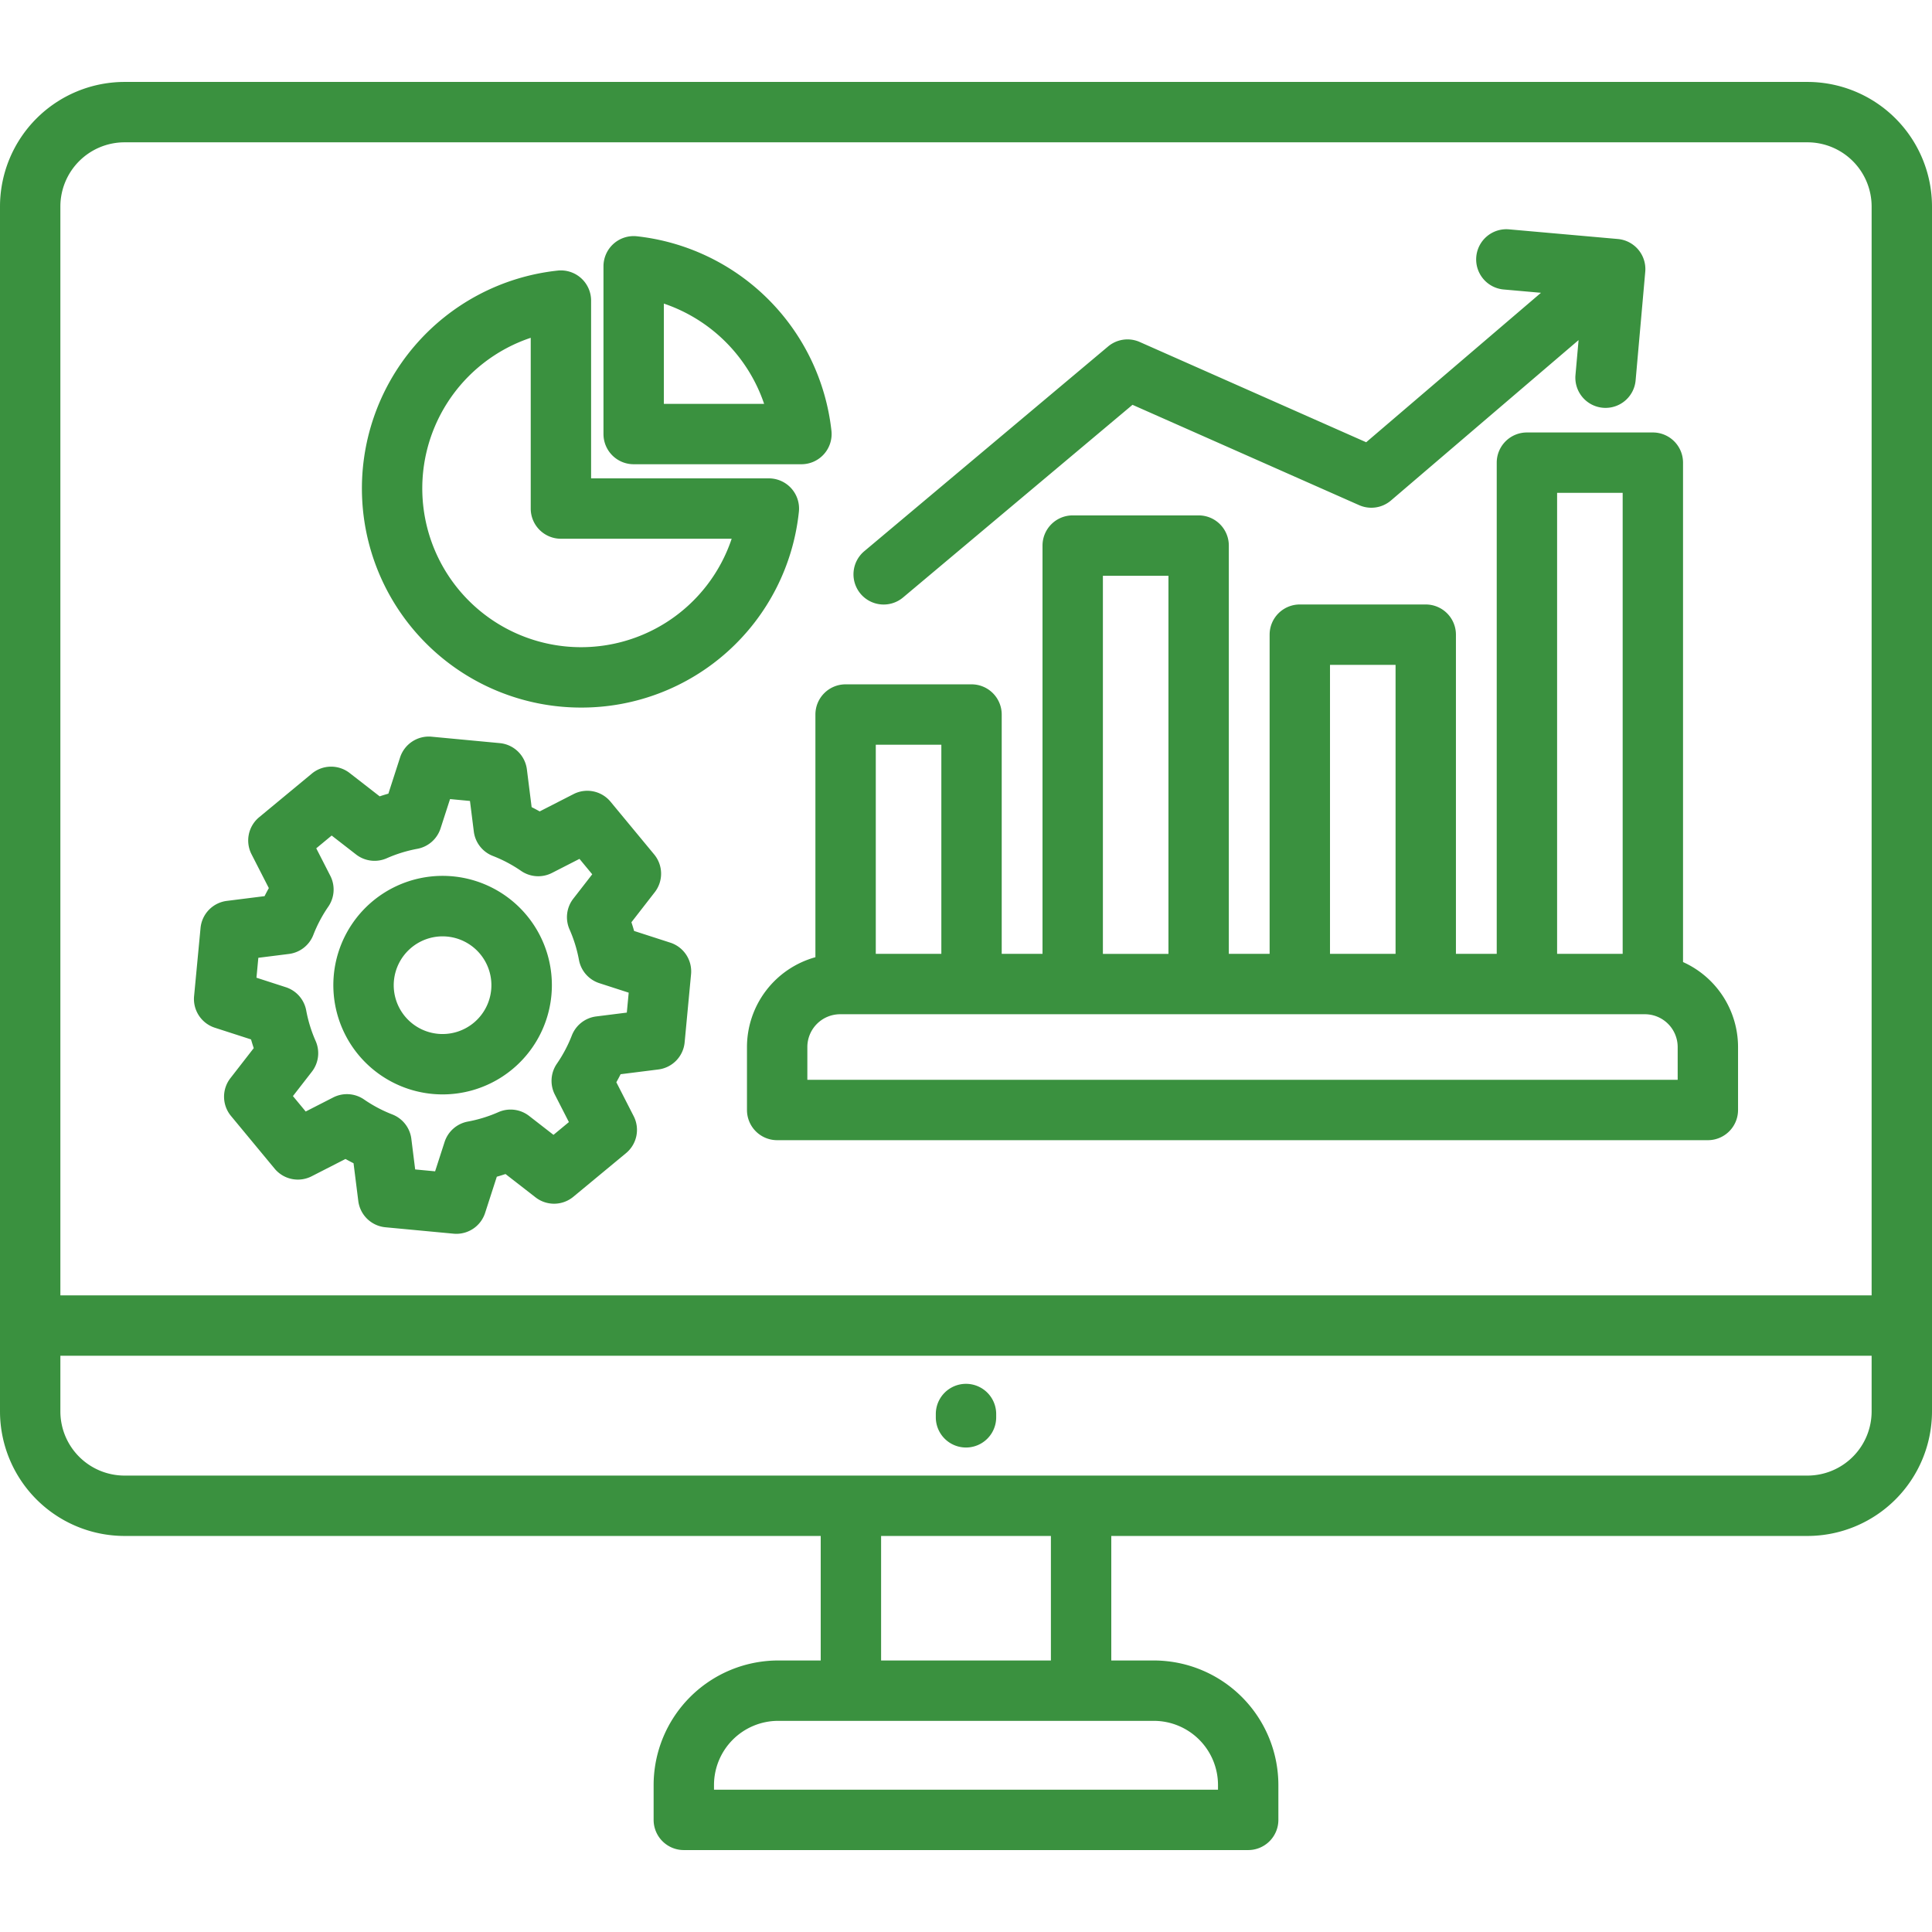 <svg xmlns="http://www.w3.org/2000/svg" version="1.1" xmlns:xlink="http://www.w3.org/1999/xlink" width="512" height="512" x="0" y="0" viewBox="0 0 512 512" style="enable-background:new 0 0 512 512" xml:space="preserve" class=""><g><path d="M33 407.045h184.5v33h-11.283a33.038 33.038 0 0 0-33 33v9.241a8 8 0 0 0 8 8h149.566a8 8 0 0 0 8-8v-9.241a33.038 33.038 0 0 0-33-33H294.5v-33H479a33.038 33.038 0 0 0 33-33V54.714a33.037 33.037 0 0 0-33-33H33a33.037 33.037 0 0 0-33 33v319.331a33.038 33.038 0 0 0 33 33zm289.783 66v1.241H189.217v-1.241a17.019 17.019 0 0 1 17-17h99.566a17.019 17.019 0 0 1 17 16.999zm-44.283-33h-45v-33h45zm200.5-49H33a17.019 17.019 0 0 1-17-17v-14.753h480v14.753a17.019 17.019 0 0 1-17 17zM33 37.715h446a17.019 17.019 0 0 1 17 17v288.577H16V54.714a17.019 17.019 0 0 1 17-16.999zm231 337.016v.875a8 8 0 0 1-16 0v-.875a8 8 0 0 1 16 0zm-47.909-185.375v64.317a24.726 24.726 0 0 0-18.135 23.8v16.687a8 8 0 0 0 8 8H452.6a8 8 0 0 0 8-8v-16.69a24.716 24.716 0 0 0-14.579-22.514V122.609a8 8 0 0 0-8-8h-33.372a8 8 0 0 0-8 8v130.174h-10.812v-84.591a8 8 0 0 0-8-8h-33.374a8 8 0 0 0-8 8v84.591h-10.812v-108.2a8 8 0 0 0-8-8h-33.374a8 8 0 0 0-8 8v108.2h-10.812v-63.427a8 8 0 0 0-8-8h-33.374a8 8 0 0 0-8 8zm228.511 96.8H213.956v-8.686a8.7 8.7 0 0 1 8.687-8.687h213.272a8.7 8.7 0 0 1 8.687 8.687zm-31.953-155.547h17.374v122.174h-17.374zm-60.186 45.583h17.374v76.591h-17.374zm-60.186-23.606h17.374v100.2h-17.374zm-42.812 44.77v55.427h-17.374v-55.427zm-21.41-40.006a8 8 0 0 1 .982-11.271l64.619-54.261a8 8 0 0 1 8.384-1.188l60.012 26.57 46.324-39.606-9.828-.872a8 8 0 1 1 1.414-15.937l28.785 2.554a8 8 0 0 1 7.262 8.676l-2.554 28.785a8 8 0 0 1-7.96 7.293c-.237 0-.475-.01-.716-.031a8 8 0 0 1-7.262-8.676l.822-9.259-49.72 42.509a8 8 0 0 1-8.437 1.234l-60.058-26.59-60.8 51.052a8 8 0 0 1-11.271-.982zm-74.082 30.164a57.916 57.916 0 0 0 57.74-51.9 8 8 0 0 0-7.956-8.841h-47.11v-47.11a8 8 0 0 0-8.841-7.956 58.068 58.068 0 0 0 6.167 115.807zm-13.326-97.993v45.252a8 8 0 0 0 8 8H193.9a42.081 42.081 0 1 1-53.252-53.252zm27.282 33.507h44.458a8 8 0 0 0 7.956-8.841 58.291 58.291 0 0 0-51.572-51.573 8 8 0 0 0-8.842 7.956v44.458a8 8 0 0 0 8 8zm8-42.574a42.4 42.4 0 0 1 26.571 26.574h-26.571zM56.938 272.358l9.592 3.1q.33 1.161.713 2.308l-6.185 7.963a8 8 0 0 0 .156 10.01l11.567 13.97a8 8 0 0 0 9.8 2.021l8.978-4.591q1.055.591 2.134 1.131l1.257 10a8 8 0 0 0 7.188 6.968l18.058 1.7q.379.036.755.036a8 8 0 0 0 7.607-5.539l3.1-9.593q1.161-.33 2.307-.713l7.964 6.186a8 8 0 0 0 10.009-.156l13.971-11.568a8 8 0 0 0 2.021-9.8l-4.591-8.978q.589-1.056 1.131-2.134l10-1.258a8 8 0 0 0 6.967-7.187l1.7-18.059a8 8 0 0 0-5.5-8.361l-9.593-3.1q-.328-1.161-.712-2.307l6.186-7.964a8 8 0 0 0-.157-10.009L161.8 212.462a8 8 0 0 0-9.8-2.021l-8.978 4.591q-1.054-.591-2.134-1.131l-1.257-10a8 8 0 0 0-7.188-6.967l-18.058-1.7a8 8 0 0 0-8.361 5.5l-3.1 9.593q-1.161.328-2.307.713l-7.964-6.187a8 8 0 0 0-10.01.157l-13.97 11.567a8 8 0 0 0-2.021 9.8l4.591 8.978q-.59 1.054-1.13 2.134l-10 1.257a8 8 0 0 0-6.968 7.188L51.434 264a8 8 0 0 0 5.504 8.358zm11.524-18.532 8.111-1.019a8 8 0 0 0 6.46-5.043A36.49 36.49 0 0 1 87 240.275a8 8 0 0 0 .535-8.18l-3.725-7.284 4.086-3.384 6.462 5.018a8 8 0 0 0 8.135 1 36.6 36.6 0 0 1 8.1-2.5 8 8 0 0 0 6.157-5.405l2.516-7.778 5.282.5 1.019 8.111a8 8 0 0 0 5.043 6.46 36.491 36.491 0 0 1 7.49 3.967 7.994 7.994 0 0 0 8.18.534l7.285-3.725 3.383 4.087-5.018 6.462a8 8 0 0 0-1 8.136 36.582 36.582 0 0 1 2.5 8.1 8 8 0 0 0 5.405 6.157l7.778 2.515-.5 5.282-8.11 1.02a8 8 0 0 0-6.461 5.043 36.5 36.5 0 0 1-3.968 7.489 8 8 0 0 0-.534 8.18l3.725 7.284-4.086 3.384-6.462-5.019a8 8 0 0 0-8.137-1 36.456 36.456 0 0 1-8.1 2.5 8 8 0 0 0-6.159 5.406l-2.514 7.778-5.283-.5-1.014-8.113a8 8 0 0 0-5.043-6.46 36.563 36.563 0 0 1-7.489-3.968 8 8 0 0 0-8.18-.534l-7.284 3.724-3.385-4.086 5.019-6.462a8 8 0 0 0 1-8.137 36.488 36.488 0 0 1-2.5-8.1 8 8 0 0 0-5.405-6.157l-7.778-2.516zm46.115 36.074q1.379.129 2.733.128a28.957 28.957 0 1 0-2.733-.128zM104.4 259.874a12.962 12.962 0 0 1 12.877-11.731q.606 0 1.222.058a12.942 12.942 0 1 1-14.1 11.673z" fill="#3a913f" opacity="1" data-original="#000000"></path></g></svg>